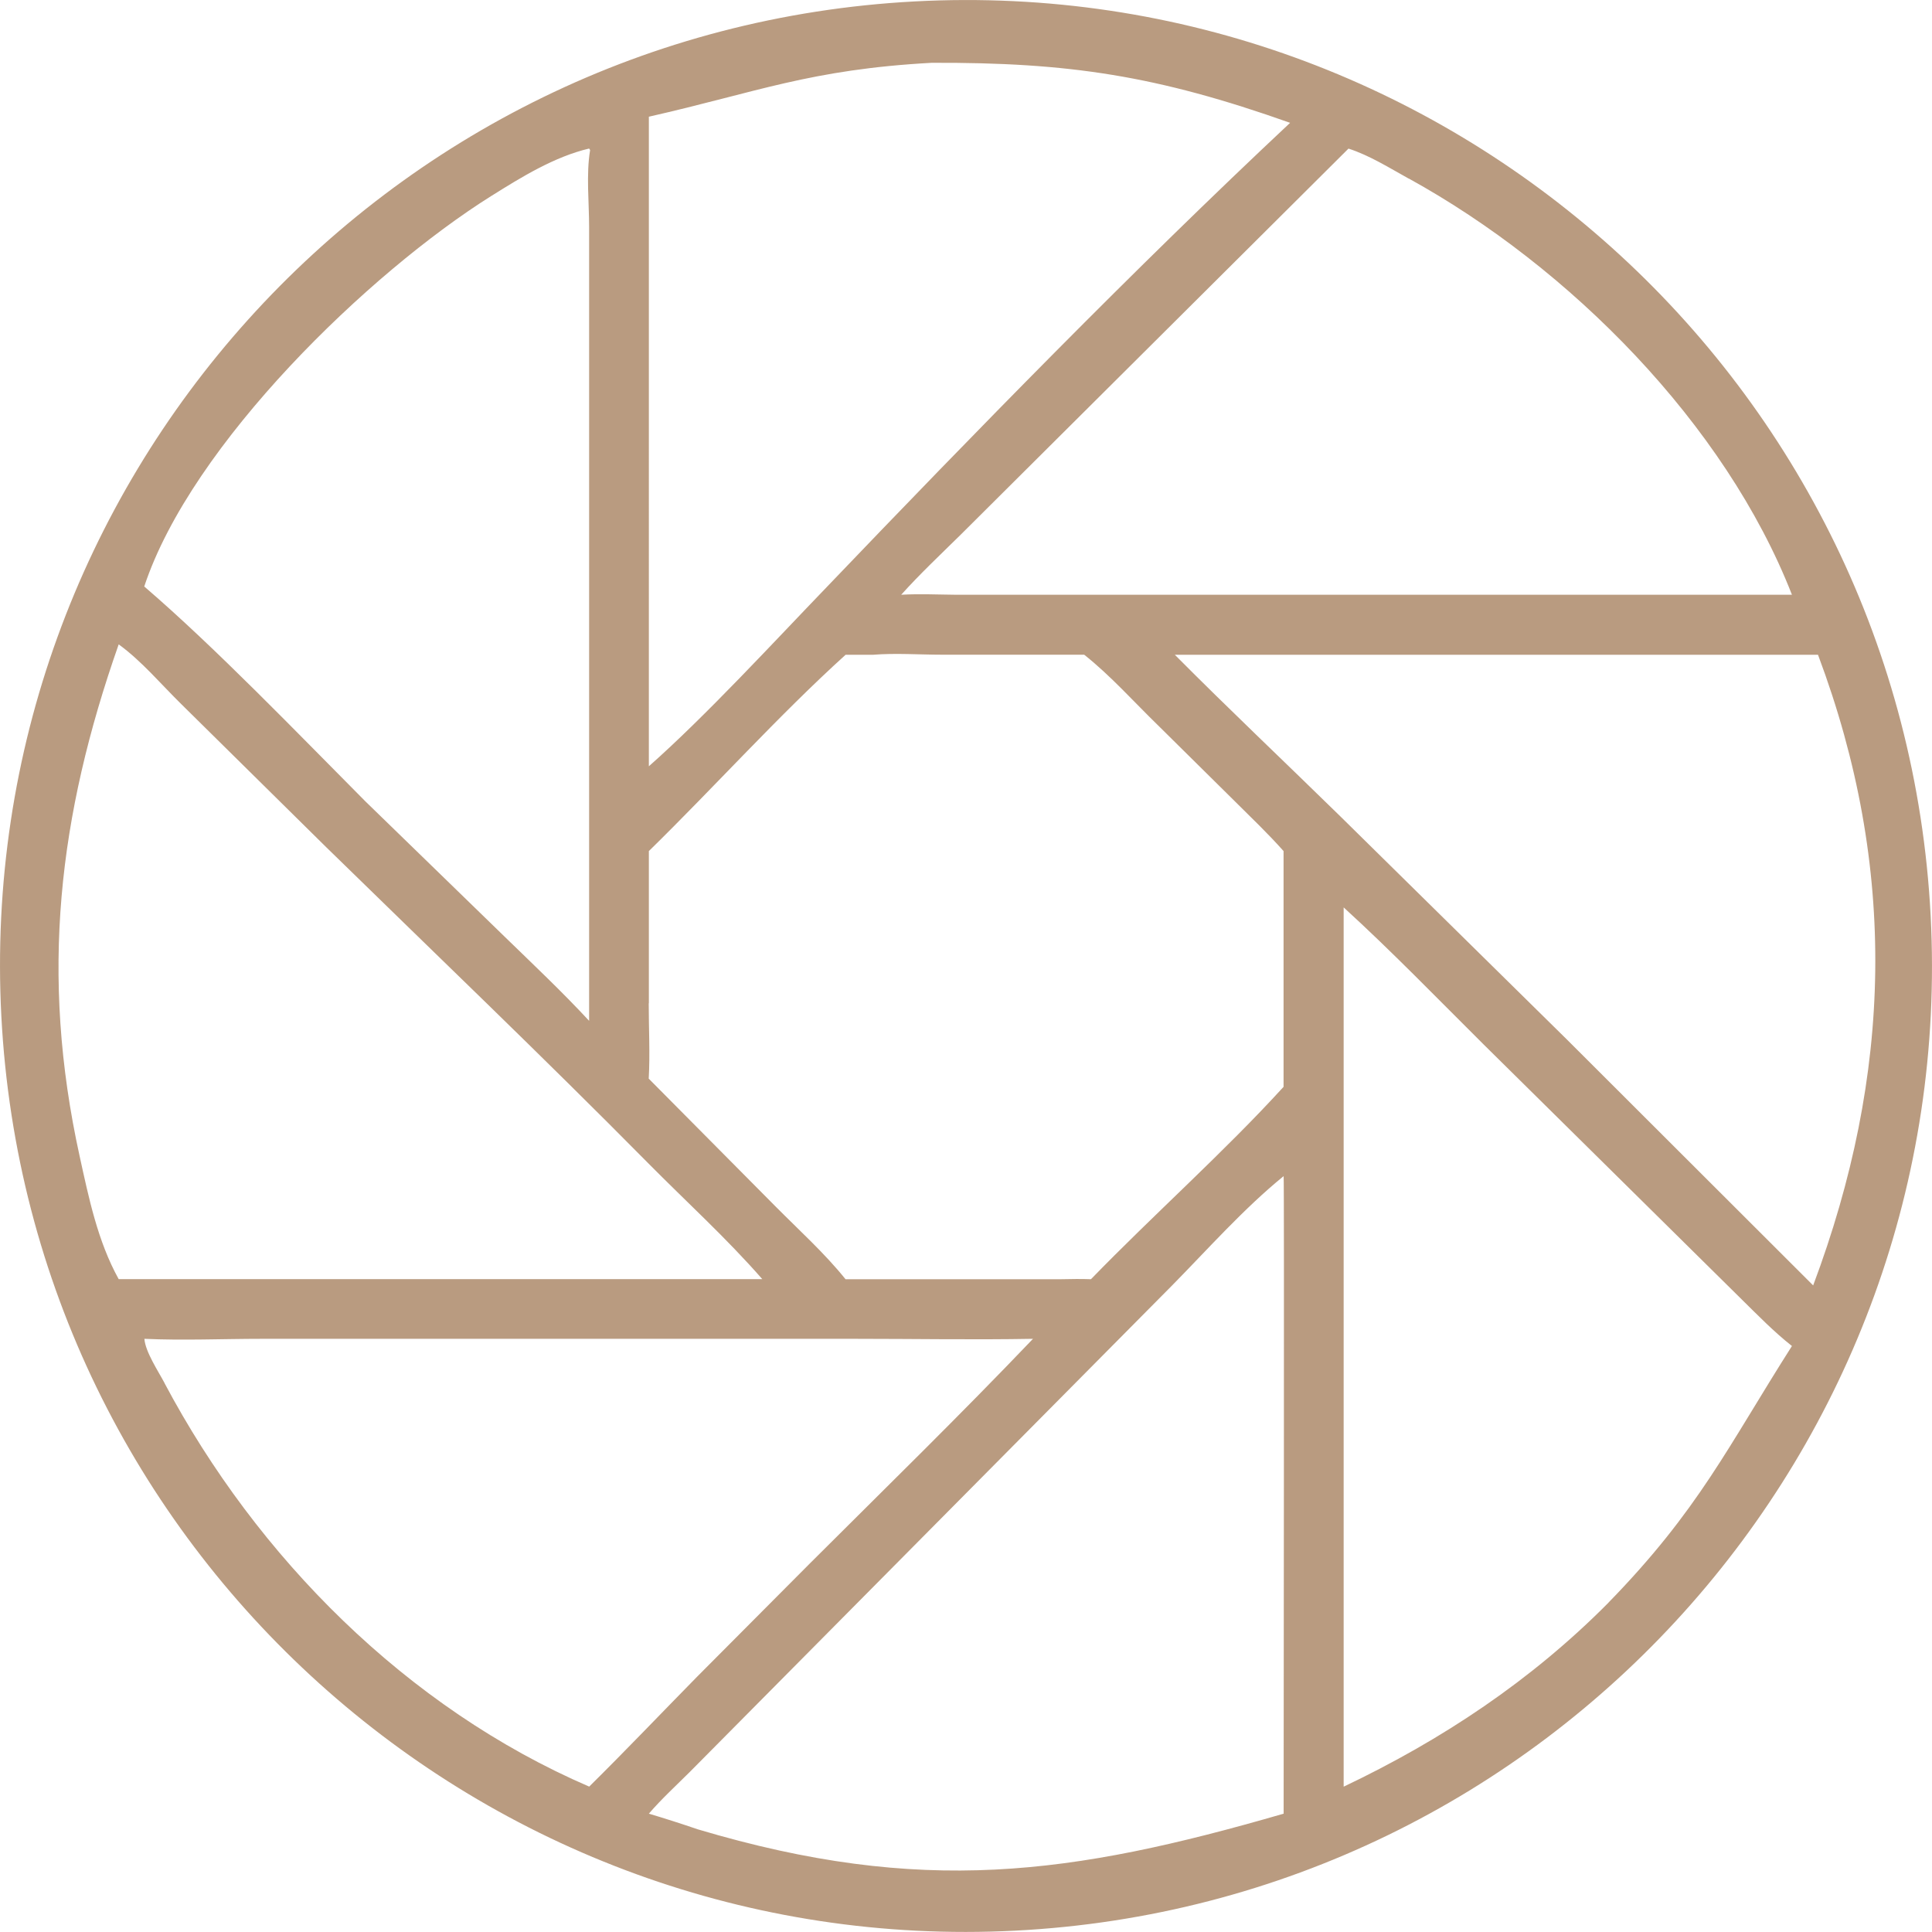 <svg xmlns="http://www.w3.org/2000/svg" id="Layer_1" data-name="Layer 1" viewBox="0 0 271.34 271.34"><defs><style>      .cls-1 {        fill: #b99b80;        stroke-width: 0px;      }    </style></defs><path class="cls-1" d="m128.45.2C53.69,4.18-3.72,67.97.19,142.74c3.91,74.77,67.65,132.24,142.42,128.41,74.88-3.84,132.45-67.69,128.54-142.56C267.24,53.71,203.33-3.79,128.45.2Zm69.4,24.87c22.6,12.45,44.44,34.46,53.82,58.46h-117.38c-2.57-.02-5.15-.15-7.72,0,2.63-2.93,5.55-5.67,8.35-8.43l54.47-54.23c2.97.96,5.74,2.71,8.45,4.21Zm-106.72-8.68c15.12-3.42,22.64-6.64,39.74-7.57,19.27-.07,31.62,1.8,50.32,8.43-21.93,20.55-44.28,43.47-65.01,65.13-7.49,7.77-17.05,18.17-25.05,25.24V16.38Zm0,124.52v-21.38c9.14-8.94,18.25-19.08,27.63-27.57h3.82c3.19-.26,6.55-.01,9.76-.01h19.93c3.72,2.95,7,6.65,10.41,9.96l10.73,10.61c2.31,2.3,4.7,4.57,6.86,7.01v33.11c-8.33,9.14-18.32,18.02-27.05,27.02-1.38-.05-2.75-.03-4.14,0h-30.33c-2.92-3.64-6.55-6.91-9.84-10.23l-17.8-17.94c.2-3.49,0-7.08,0-10.59Zm-22.12-113.39c4.22-2.65,8.86-5.51,13.73-6.66l.14.21c-.57,3.41-.14,7.36-.14,10.83v111.47c-3.81-4.11-7.9-7.96-11.91-11.86l-19.53-18.98c-9.39-9.44-21.06-21.59-31.04-30.16,6.64-20.07,31.66-44.13,48.76-54.86ZM11.18,162.36c-5.6-25.49-2.98-47.76,5.49-71.86,3.21,2.32,6,5.66,8.84,8.44l20.29,20.03c15.1,14.76,30.36,29.35,45.2,44.36,5.36,5.42,11.04,10.57,16.06,16.32H16.67c-2.95-5.32-4.2-11.41-5.49-17.29Zm11.94,31.9c-.88-1.66-2.71-4.41-2.84-6.23,5.44.25,11.03,0,16.48,0h83.36c8.31,0,16.65.15,24.96,0-10.2,10.69-20.84,21.07-31.3,31.51l-15.86,15.93c-5.06,5.15-10.03,10.37-15.17,15.45-25.62-11.05-46.66-32.22-59.64-56.66Zm157.17,60.46c-29.83,8.64-50.84,11.57-82.29,2.2-2.28-.78-4.56-1.51-6.87-2.2,1.76-2.05,3.8-3.92,5.71-5.82l67.77-68.36c5.09-5.17,10.05-10.78,15.67-15.36.1.16,0,81.38,0,89.55Zm45.59-29.61c-10.8,10.89-23.35,19.25-37.17,25.82v-123.49c6.75,6.16,13.15,12.78,19.63,19.22l36.25,35.81c2.29,2.25,4.55,4.58,7.08,6.57-8.98,14.11-13.09,23.05-25.8,36.07Zm28.77-44.58l-34.57-34.52-31.86-31.38c-7.73-7.57-15.6-15-23.22-22.67h90.33c11.26,30.01,10.4,59.02-.68,88.57Z"></path></svg>